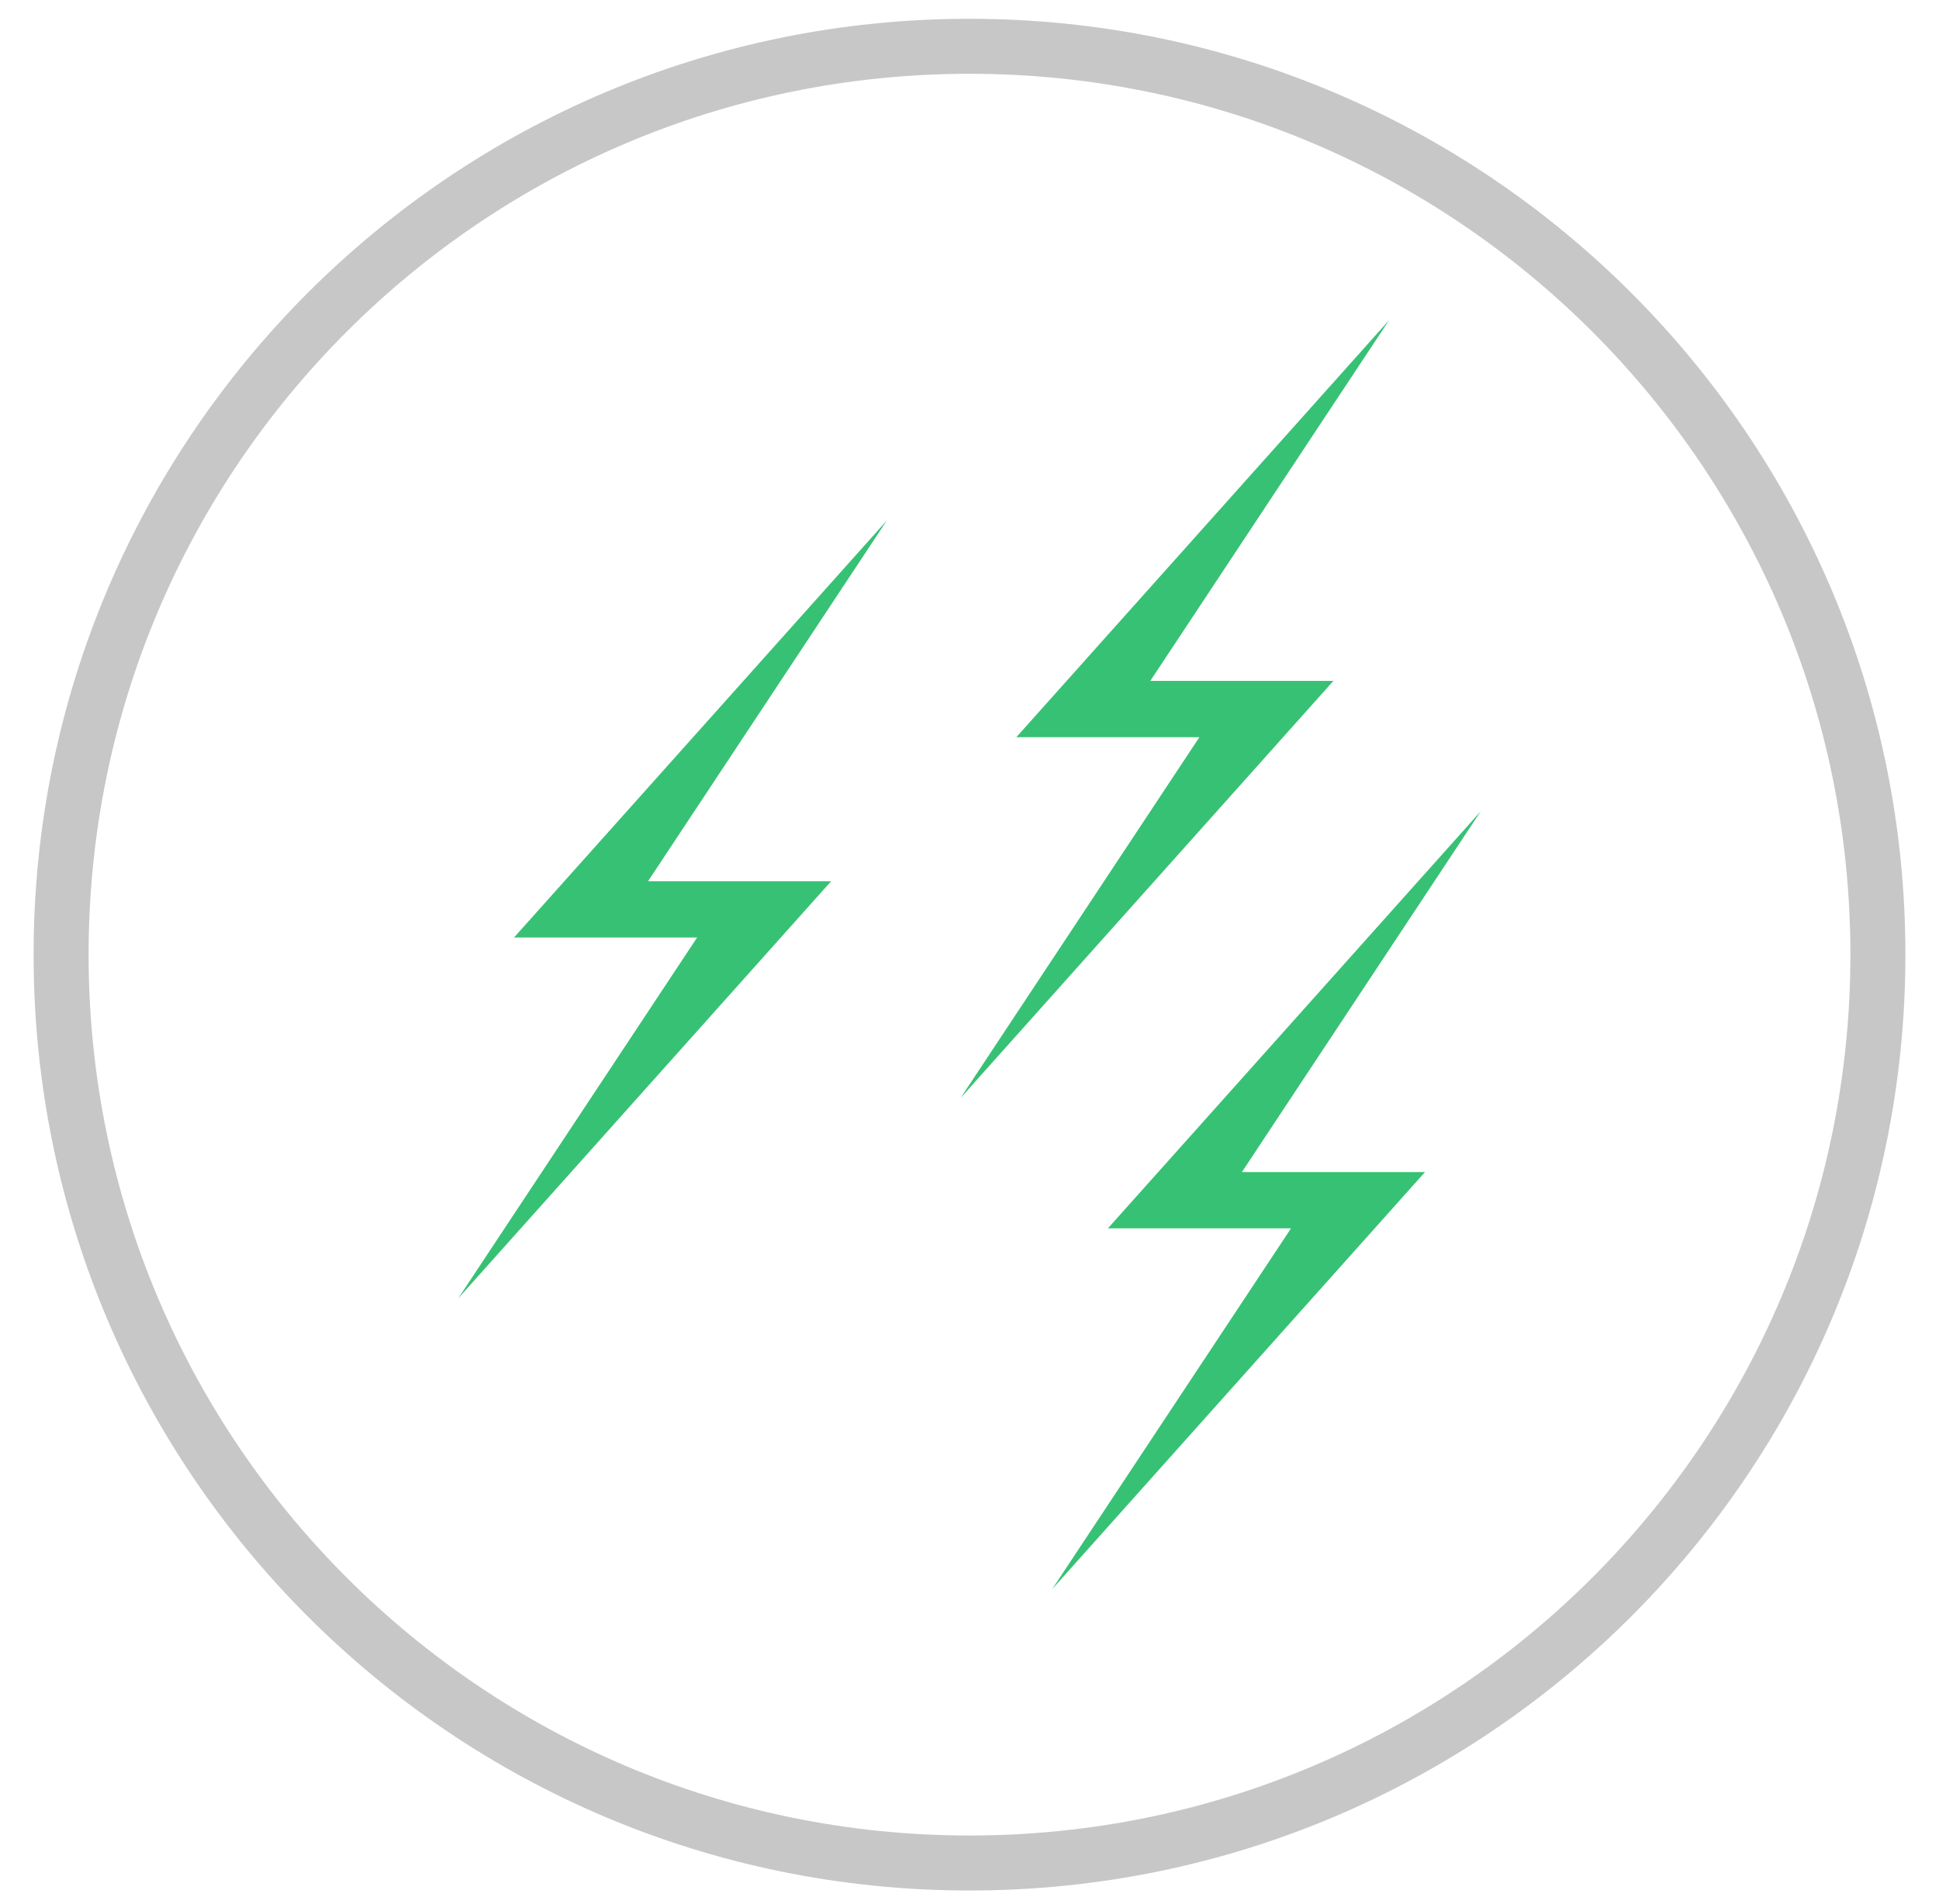 <svg xmlns="http://www.w3.org/2000/svg" fill="none" viewBox="0 0 55 54" height="54" width="55">
<g clip-path="url(#clip0_775_342)">
<path stroke-miterlimit="10" stroke-width="1.56" stroke="#C7C7C7" d="M27.5 52.847C41.731 52.847 53.267 41.311 53.267 27.08C53.267 12.849 41.731 1.313 27.5 1.313C13.269 1.313 1.733 12.849 1.733 27.08C1.733 41.311 13.269 52.847 27.5 52.847Z"></path>
<path fill="#37C174" d="M29.844 45.08L40.42 33.248H35.226L42.002 23.012L31.426 34.844H36.62L29.844 45.08Z" clip-rule="evenodd" fill-rule="evenodd"></path>
<path fill="#37C174" d="M14.58 26.594H19.774L12.998 36.83L23.575 24.998H18.381L25.157 14.762L14.58 26.594Z" clip-rule="evenodd" fill-rule="evenodd"></path>
<path fill="#37C174" d="M34.021 20.912L27.246 31.147L37.822 19.315H32.628L39.404 9.079L28.828 20.912H34.021Z" clip-rule="evenodd" fill-rule="evenodd"></path>
</g>
<defs>
<clipPath id="clip0_775_342">
<rect transform="translate(0.903 0.483)" fill="white" height="53.193" width="53.193"></rect>
</clipPath>
</defs>
</svg>
